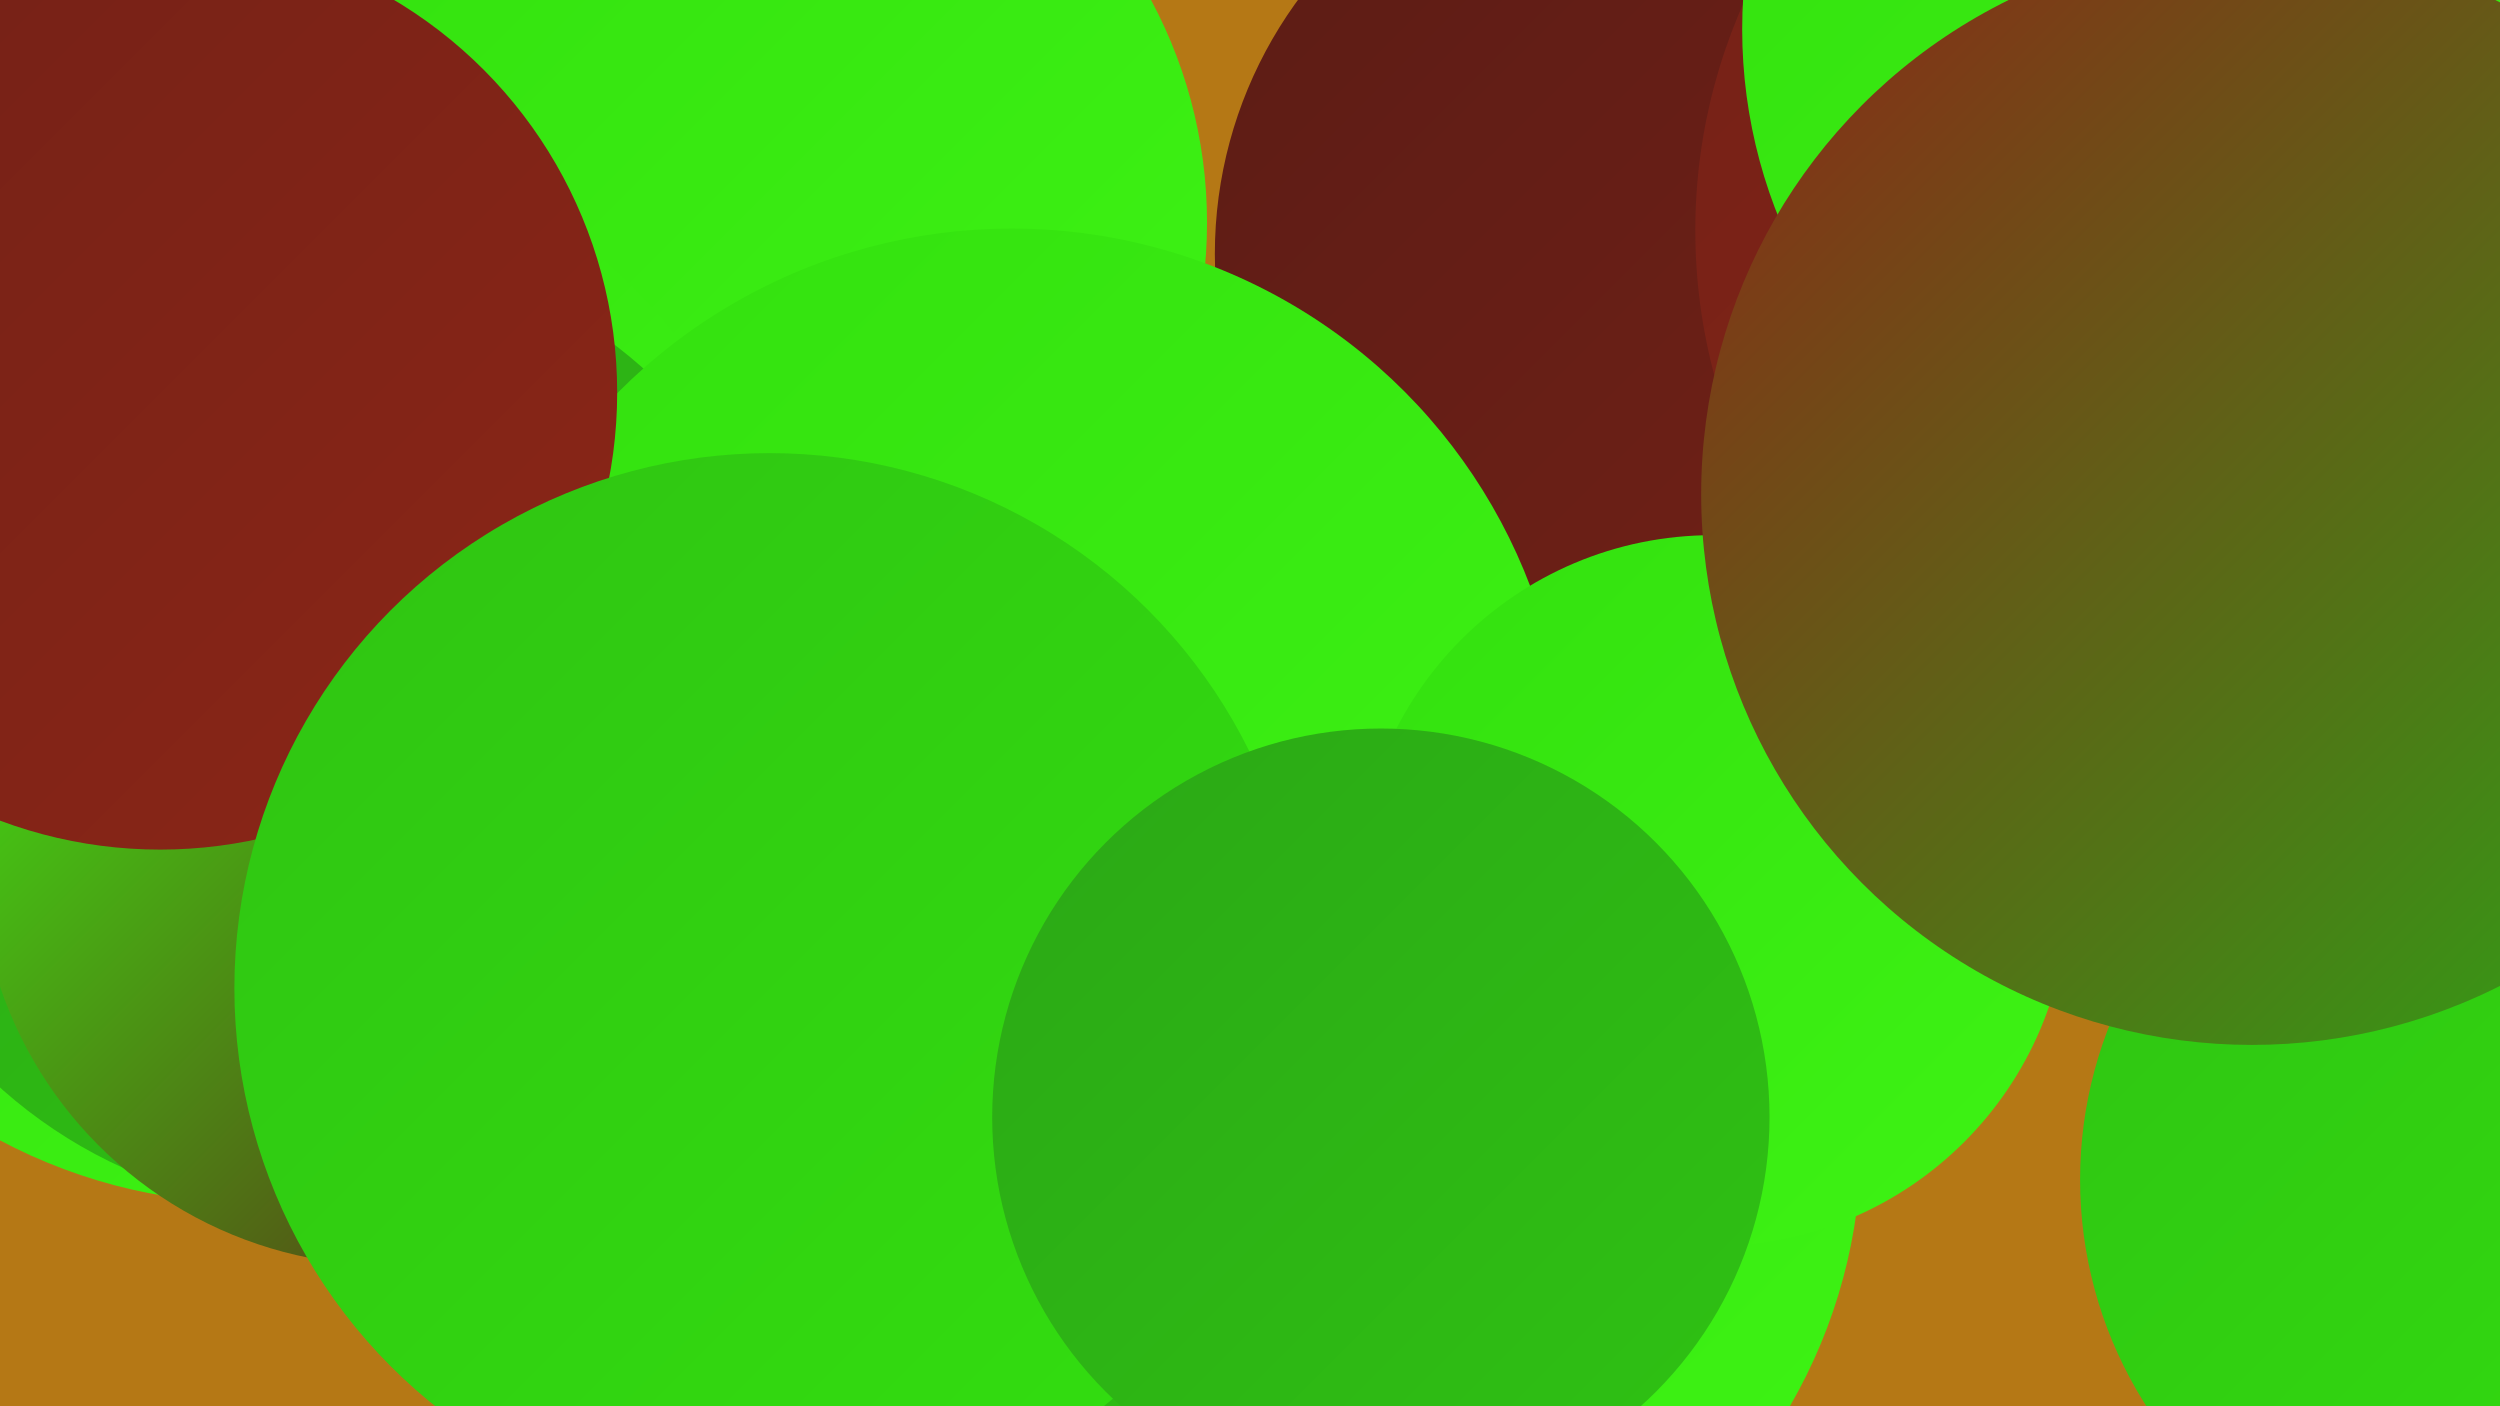<?xml version="1.0" encoding="UTF-8"?><svg width="1280" height="720" xmlns="http://www.w3.org/2000/svg"><defs><linearGradient id="grad0" x1="0%" y1="0%" x2="100%" y2="100%"><stop offset="0%" style="stop-color:#5b1c15;stop-opacity:1" /><stop offset="100%" style="stop-color:#732117;stop-opacity:1" /></linearGradient><linearGradient id="grad1" x1="0%" y1="0%" x2="100%" y2="100%"><stop offset="0%" style="stop-color:#732117;stop-opacity:1" /><stop offset="100%" style="stop-color:#8c2617;stop-opacity:1" /></linearGradient><linearGradient id="grad2" x1="0%" y1="0%" x2="100%" y2="100%"><stop offset="0%" style="stop-color:#8c2617;stop-opacity:1" /><stop offset="100%" style="stop-color:#2ba716;stop-opacity:1" /></linearGradient><linearGradient id="grad3" x1="0%" y1="0%" x2="100%" y2="100%"><stop offset="0%" style="stop-color:#2ba716;stop-opacity:1" /><stop offset="100%" style="stop-color:#2fc313;stop-opacity:1" /></linearGradient><linearGradient id="grad4" x1="0%" y1="0%" x2="100%" y2="100%"><stop offset="0%" style="stop-color:#2fc313;stop-opacity:1" /><stop offset="100%" style="stop-color:#33e00f;stop-opacity:1" /></linearGradient><linearGradient id="grad5" x1="0%" y1="0%" x2="100%" y2="100%"><stop offset="0%" style="stop-color:#33e00f;stop-opacity:1" /><stop offset="100%" style="stop-color:#3ef414;stop-opacity:1" /></linearGradient><linearGradient id="grad6" x1="0%" y1="0%" x2="100%" y2="100%"><stop offset="0%" style="stop-color:#3ef414;stop-opacity:1" /><stop offset="100%" style="stop-color:#5b1c15;stop-opacity:1" /></linearGradient></defs><rect width="1280" height="720" fill="#b57815" /><circle cx="1162" cy="176" r="214" fill="url(#grad1)" /><circle cx="395" cy="307" r="215" fill="url(#grad4)" /><circle cx="465" cy="395" r="249" fill="url(#grad2)" /><circle cx="682" cy="584" r="271" fill="url(#grad5)" /><circle cx="377" cy="114" r="241" fill="url(#grad5)" /><circle cx="571" cy="537" r="227" fill="url(#grad3)" /><circle cx="801" cy="404" r="203" fill="url(#grad3)" /><circle cx="129" cy="341" r="275" fill="url(#grad5)" /><circle cx="165" cy="373" r="247" fill="url(#grad3)" /><circle cx="199" cy="438" r="210" fill="url(#grad6)" /><circle cx="842" cy="130" r="220" fill="url(#grad0)" /><circle cx="518" cy="401" r="284" fill="url(#grad5)" /><circle cx="1155" cy="118" r="287" fill="url(#grad1)" /><circle cx="82" cy="201" r="234" fill="url(#grad1)" /><circle cx="1280" cy="604" r="215" fill="url(#grad4)" /><circle cx="877" cy="456" r="182" fill="url(#grad5)" /><circle cx="1150" cy="15" r="258" fill="url(#grad5)" /><circle cx="394" cy="506" r="274" fill="url(#grad4)" /><circle cx="1153" cy="253" r="282" fill="url(#grad2)" /><circle cx="707" cy="572" r="199" fill="url(#grad3)" /></svg>